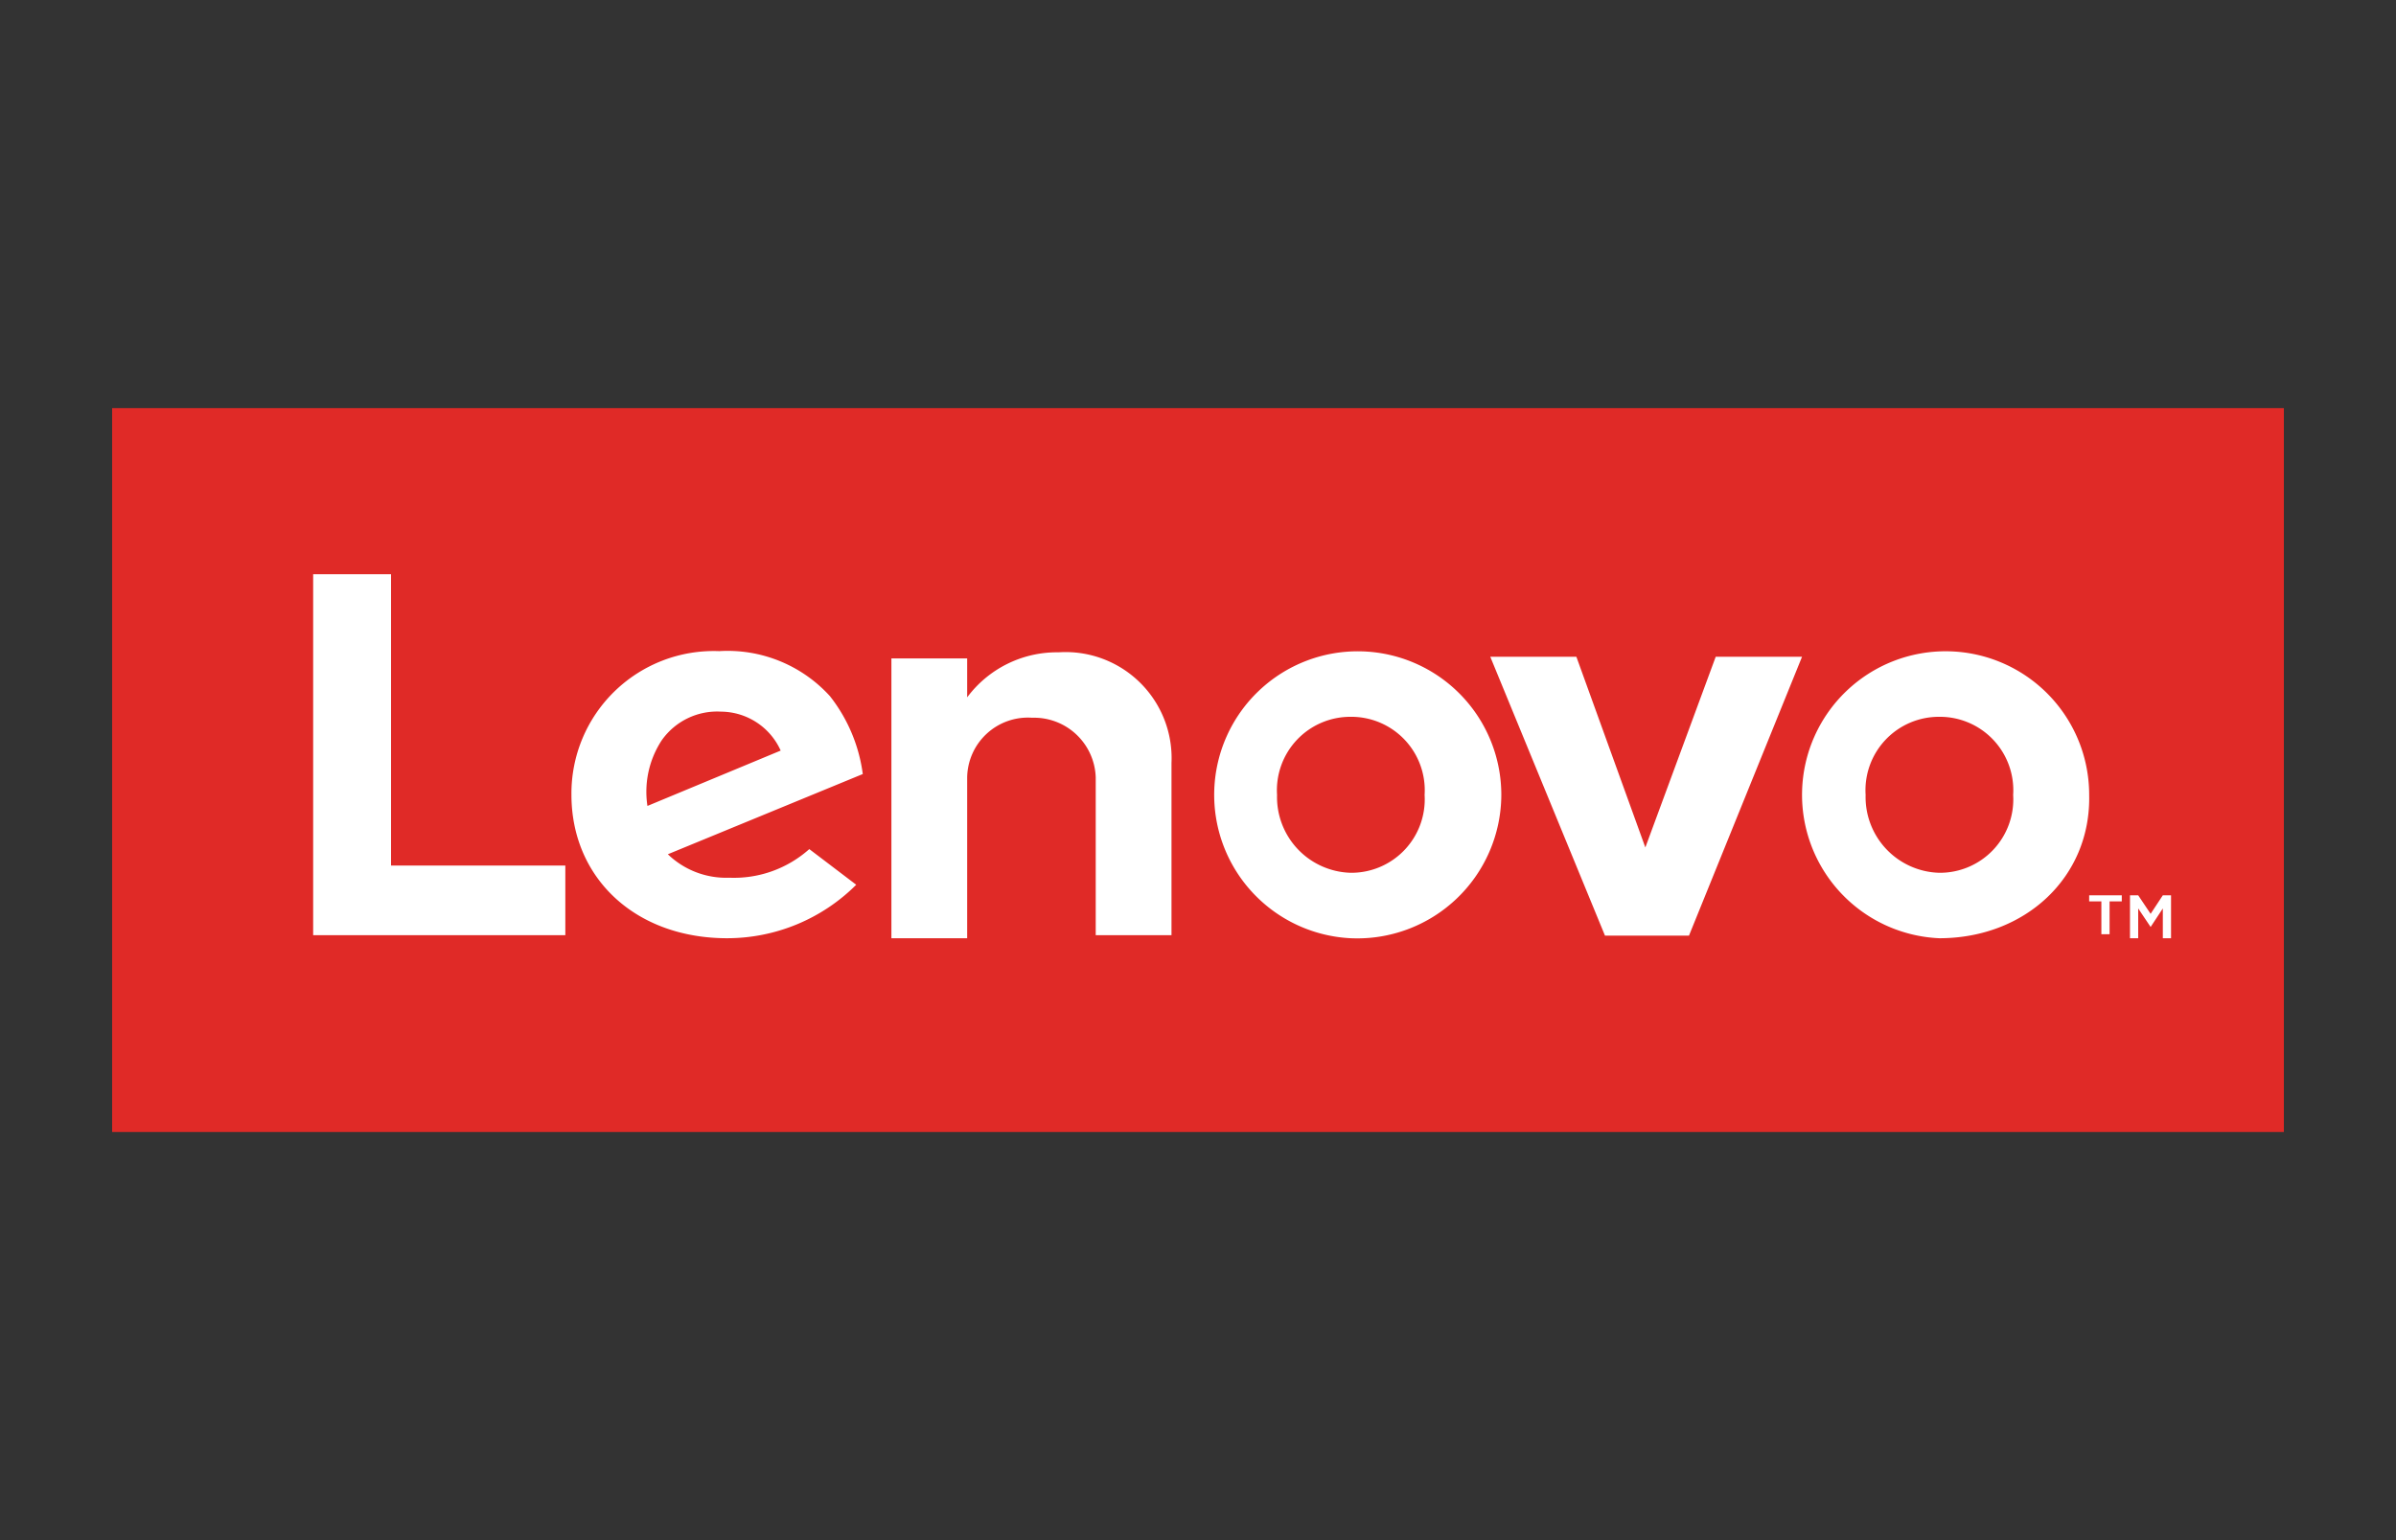 <svg viewBox="0 0 102.14 65.67" xmlns="http://www.w3.org/2000/svg"><rect x="0" y="0" width="102.14" height="65.67" fill="#333333" stroke="none"/><path d="m4.78 17.4h92.58v30.86h-92.58z" fill="#e02a27"/><path d="m45.08 27.81a4.77 4.77 0 0 0 -3.85 1.92v-1.66h-3.23v11.93h3.23v-6.86a2.59 2.59 0 0 1 2.77-2.54 2.63 2.63 0 0 1 2.71 2.54v6.73h3.23v-7.34a4.52 4.52 0 0 0 -4.81-4.72m28.01.19-3 8.13-2.94-8.13h-3.67l4.89 11.89h3.58l4.82-11.89zm-38.64 8.2a4.82 4.82 0 0 1 -3.41 1.22 3.58 3.58 0 0 1 -2.62-1l8.31-3.42a6.81 6.81 0 0 0 -1.4-3.32 5.89 5.89 0 0 0 -4.72-1.92 6.07 6.07 0 0 0 -6.3 6.12c0 3.54 2.71 6.12 6.64 6.12a7.79 7.79 0 0 0 5.5-2.28zm-6.29-4.64a2.89 2.89 0 0 1 2.53-1.22 2.81 2.81 0 0 1 2.54 1.66l-5.68 2.36a4 4 0 0 1 .61-2.8zm-4.11 5.34h-7.43v-12.42h-3.32v15.39h10.75zm58.57 3.1a6.12 6.12 0 1 1 6.39-6.11c.08 3.49-2.71 6.11-6.39 6.11m0-9.44a3.13 3.13 0 0 0 -3.14 3.33 3.23 3.23 0 0 0 3.14 3.32 3.13 3.13 0 0 0 3.15-3.32 3.13 3.13 0 0 0 -3.15-3.33m-25.09 9.44a6.12 6.12 0 1 1 6.42-6.07 6.14 6.14 0 0 1 -6.42 6.07m0-9.44a3.13 3.13 0 0 0 -3.14 3.33 3.23 3.23 0 0 0 3.14 3.32 3.13 3.13 0 0 0 3.15-3.32 3.13 3.13 0 0 0 -3.15-3.33m32 7.87h-.52v-.26h1.39v.26h-.52v1.4h-.35zm1.22-.26h.35l.53.79.52-.79h.35v1.83h-.35v-1.27l-.52.79-.53-.79v1.27h-.35z" fill="#fff"/></svg>